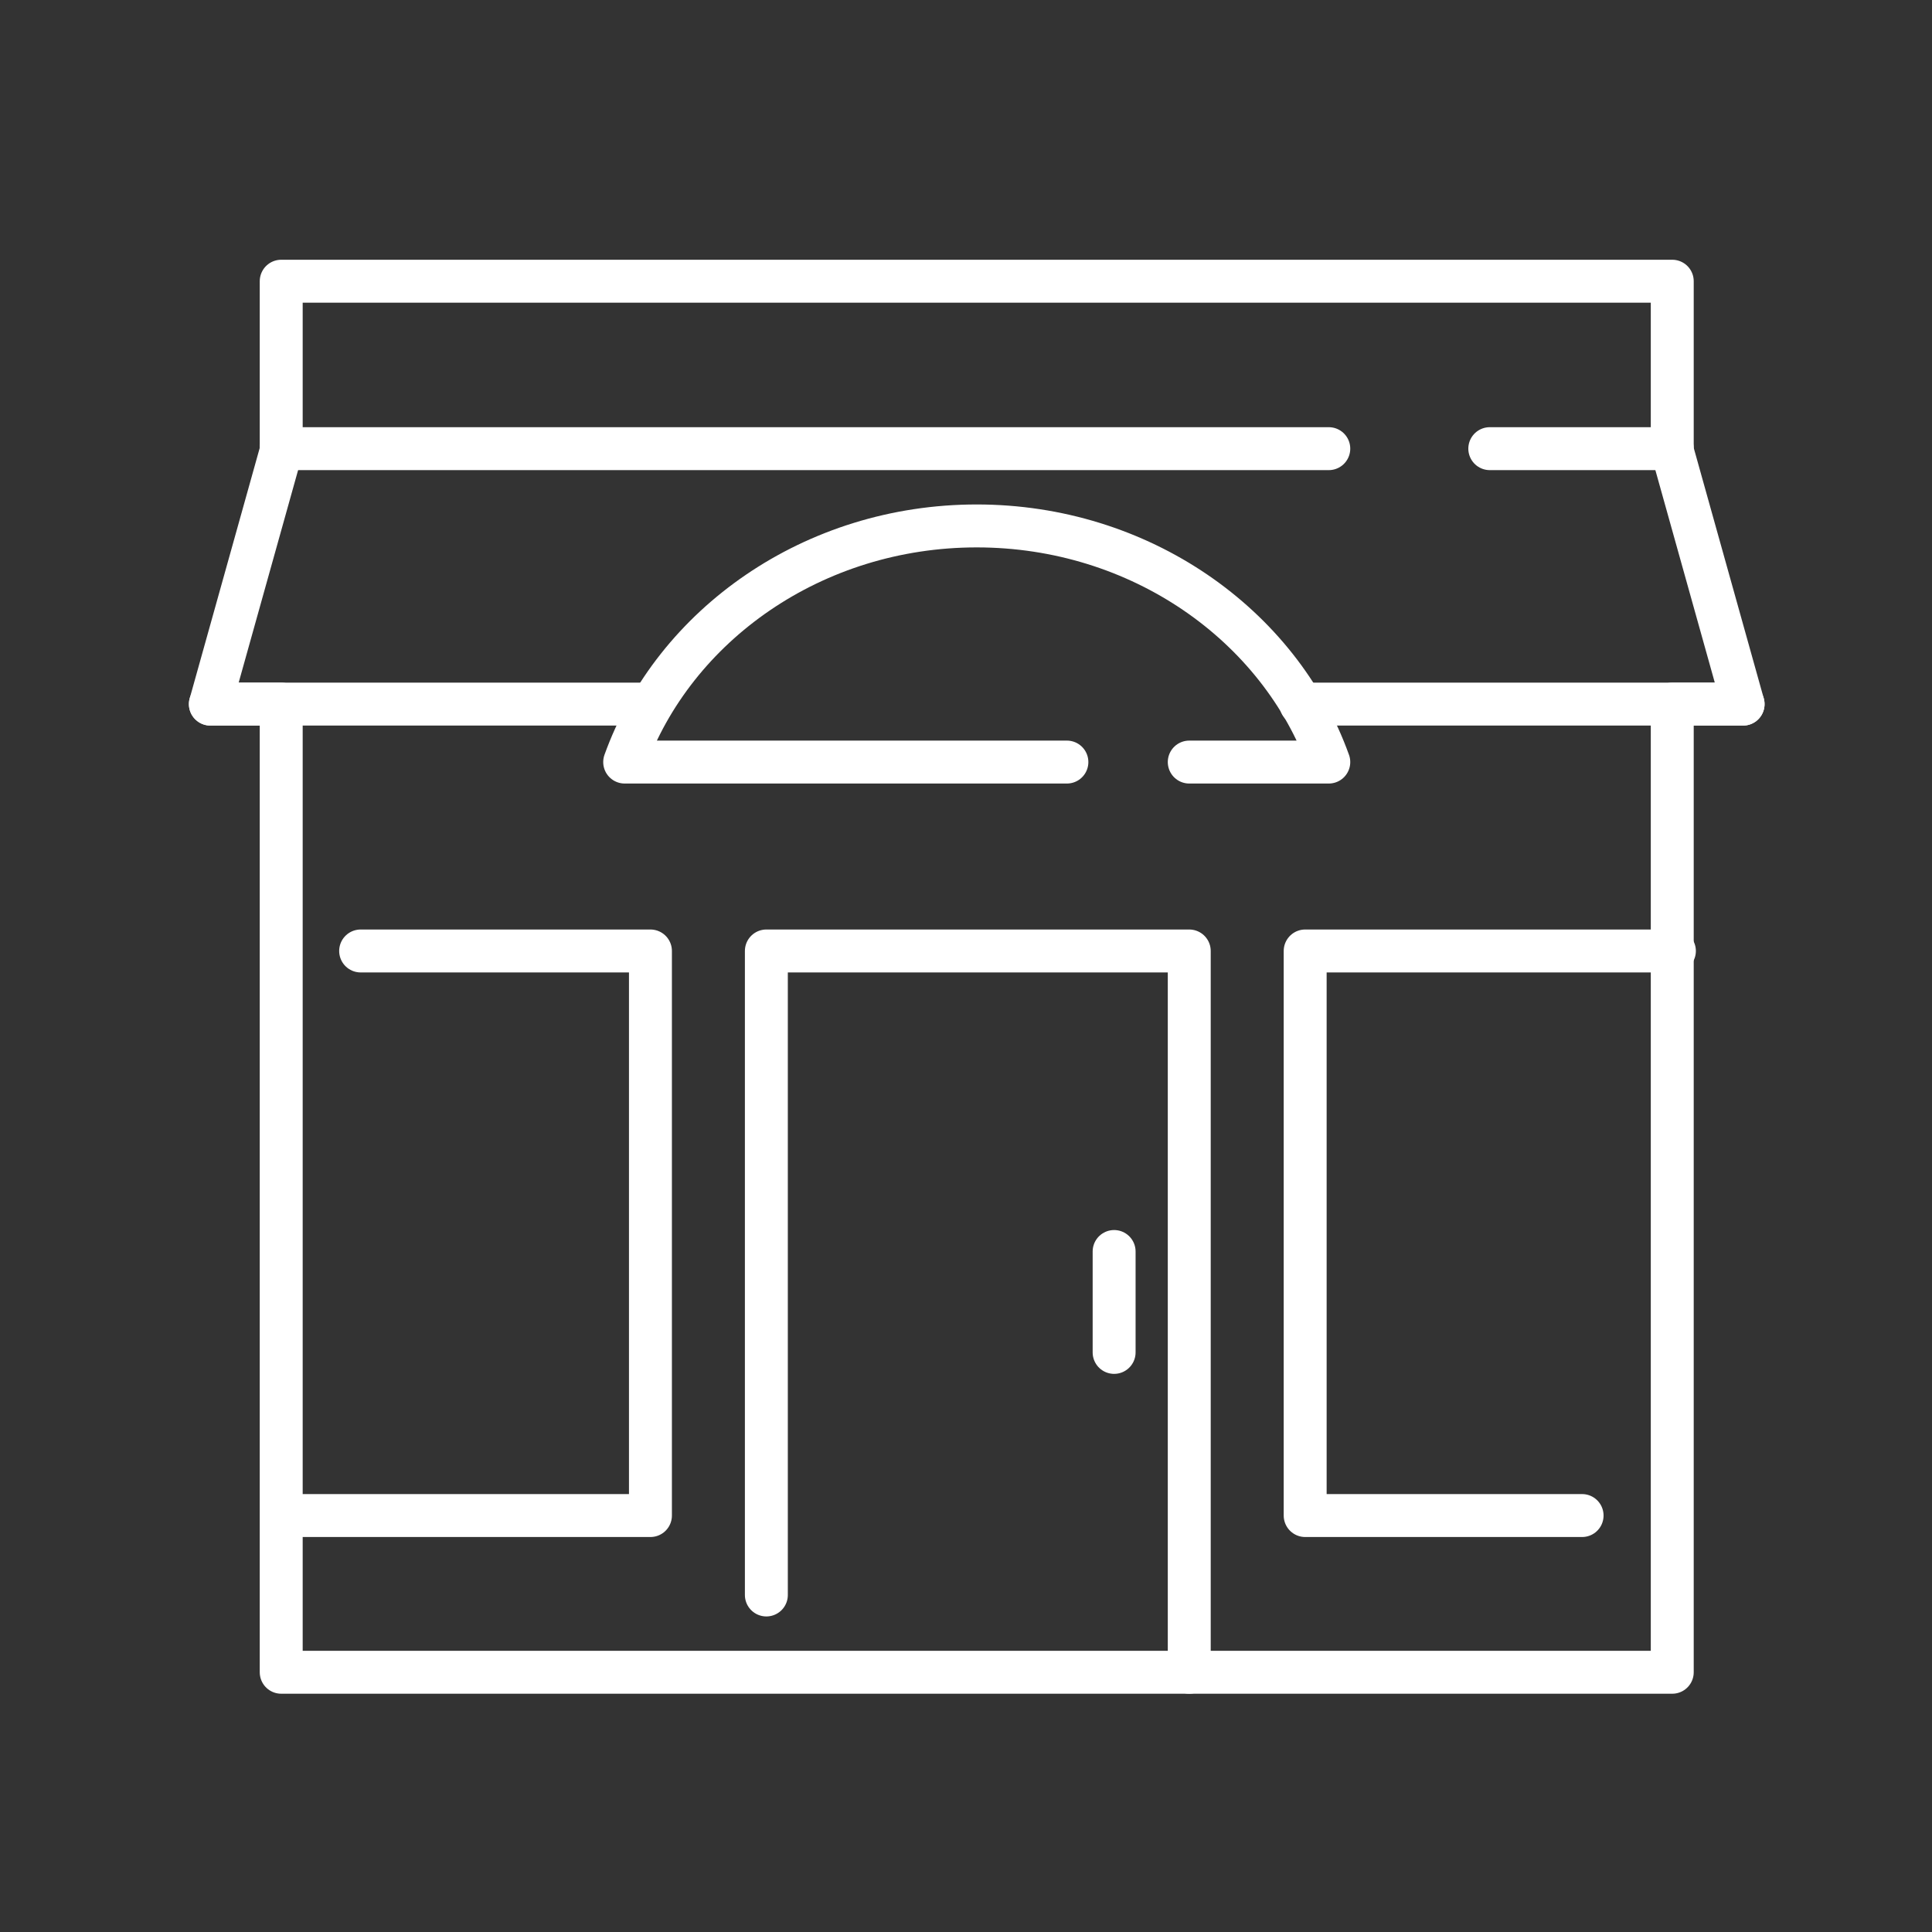 <?xml version="1.0" encoding="UTF-8"?> <!-- Generator: Adobe Illustrator 25.4.1, SVG Export Plug-In . SVG Version: 6.00 Build 0) --> <svg xmlns="http://www.w3.org/2000/svg" xmlns:xlink="http://www.w3.org/1999/xlink" version="1.1" id="Layer_1" x="0px" y="0px" viewBox="0 0 90 90" style="enable-background:new 0 0 90 90;" xml:space="preserve"><rect x="0" y="0" width="90" height="90" fill="#333333" stroke="none"/> <style type="text/css"> .st0{fill:none;stroke:#FFFFFF;stroke-width:2;stroke-linecap:round;stroke-linejoin:round;stroke-miterlimit:10;} </style> <g> <line class="st0" x1="69.4" y1="20.9" x2="77.9" y2="20.9"></line> <line class="st0" x1="13.1" y1="20.9" x2="61.9" y2="20.9"></line> <polygon class="st0" points="77.9,77.9 13.1,77.9 13.1,32.8 9.8,32.8 13.1,21 13.1,13.1 77.9,13.1 77.9,21 81.2,32.8 77.9,32.8 "></polygon> <g> <path class="st0" d="M55.4,35.5h6.5c-2.3-6.4-8.8-11-16.4-11s-14.1,4.6-16.4,11h20.6"></path> </g> <g> <g> <polyline class="st0" points="35.7,74.3 35.7,44.3 55.4,44.3 55.4,77.9 "></polyline> <line class="st0" x1="51.9" y1="58.3" x2="51.9" y2="63"></line> </g> <g> <polyline class="st0" points="16.8,44.3 30.3,44.3 30.3,70.6 13.2,70.6 "></polyline> <polyline class="st0" points="73.7,70.6 60.8,70.6 60.8,44.3 78,44.3 "></polyline> </g> </g> <line class="st0" x1="60.6" y1="32.8" x2="81.2" y2="32.8"></line> <line class="st0" x1="9.8" y1="32.8" x2="30.3" y2="32.8"></line> </g> </svg> 